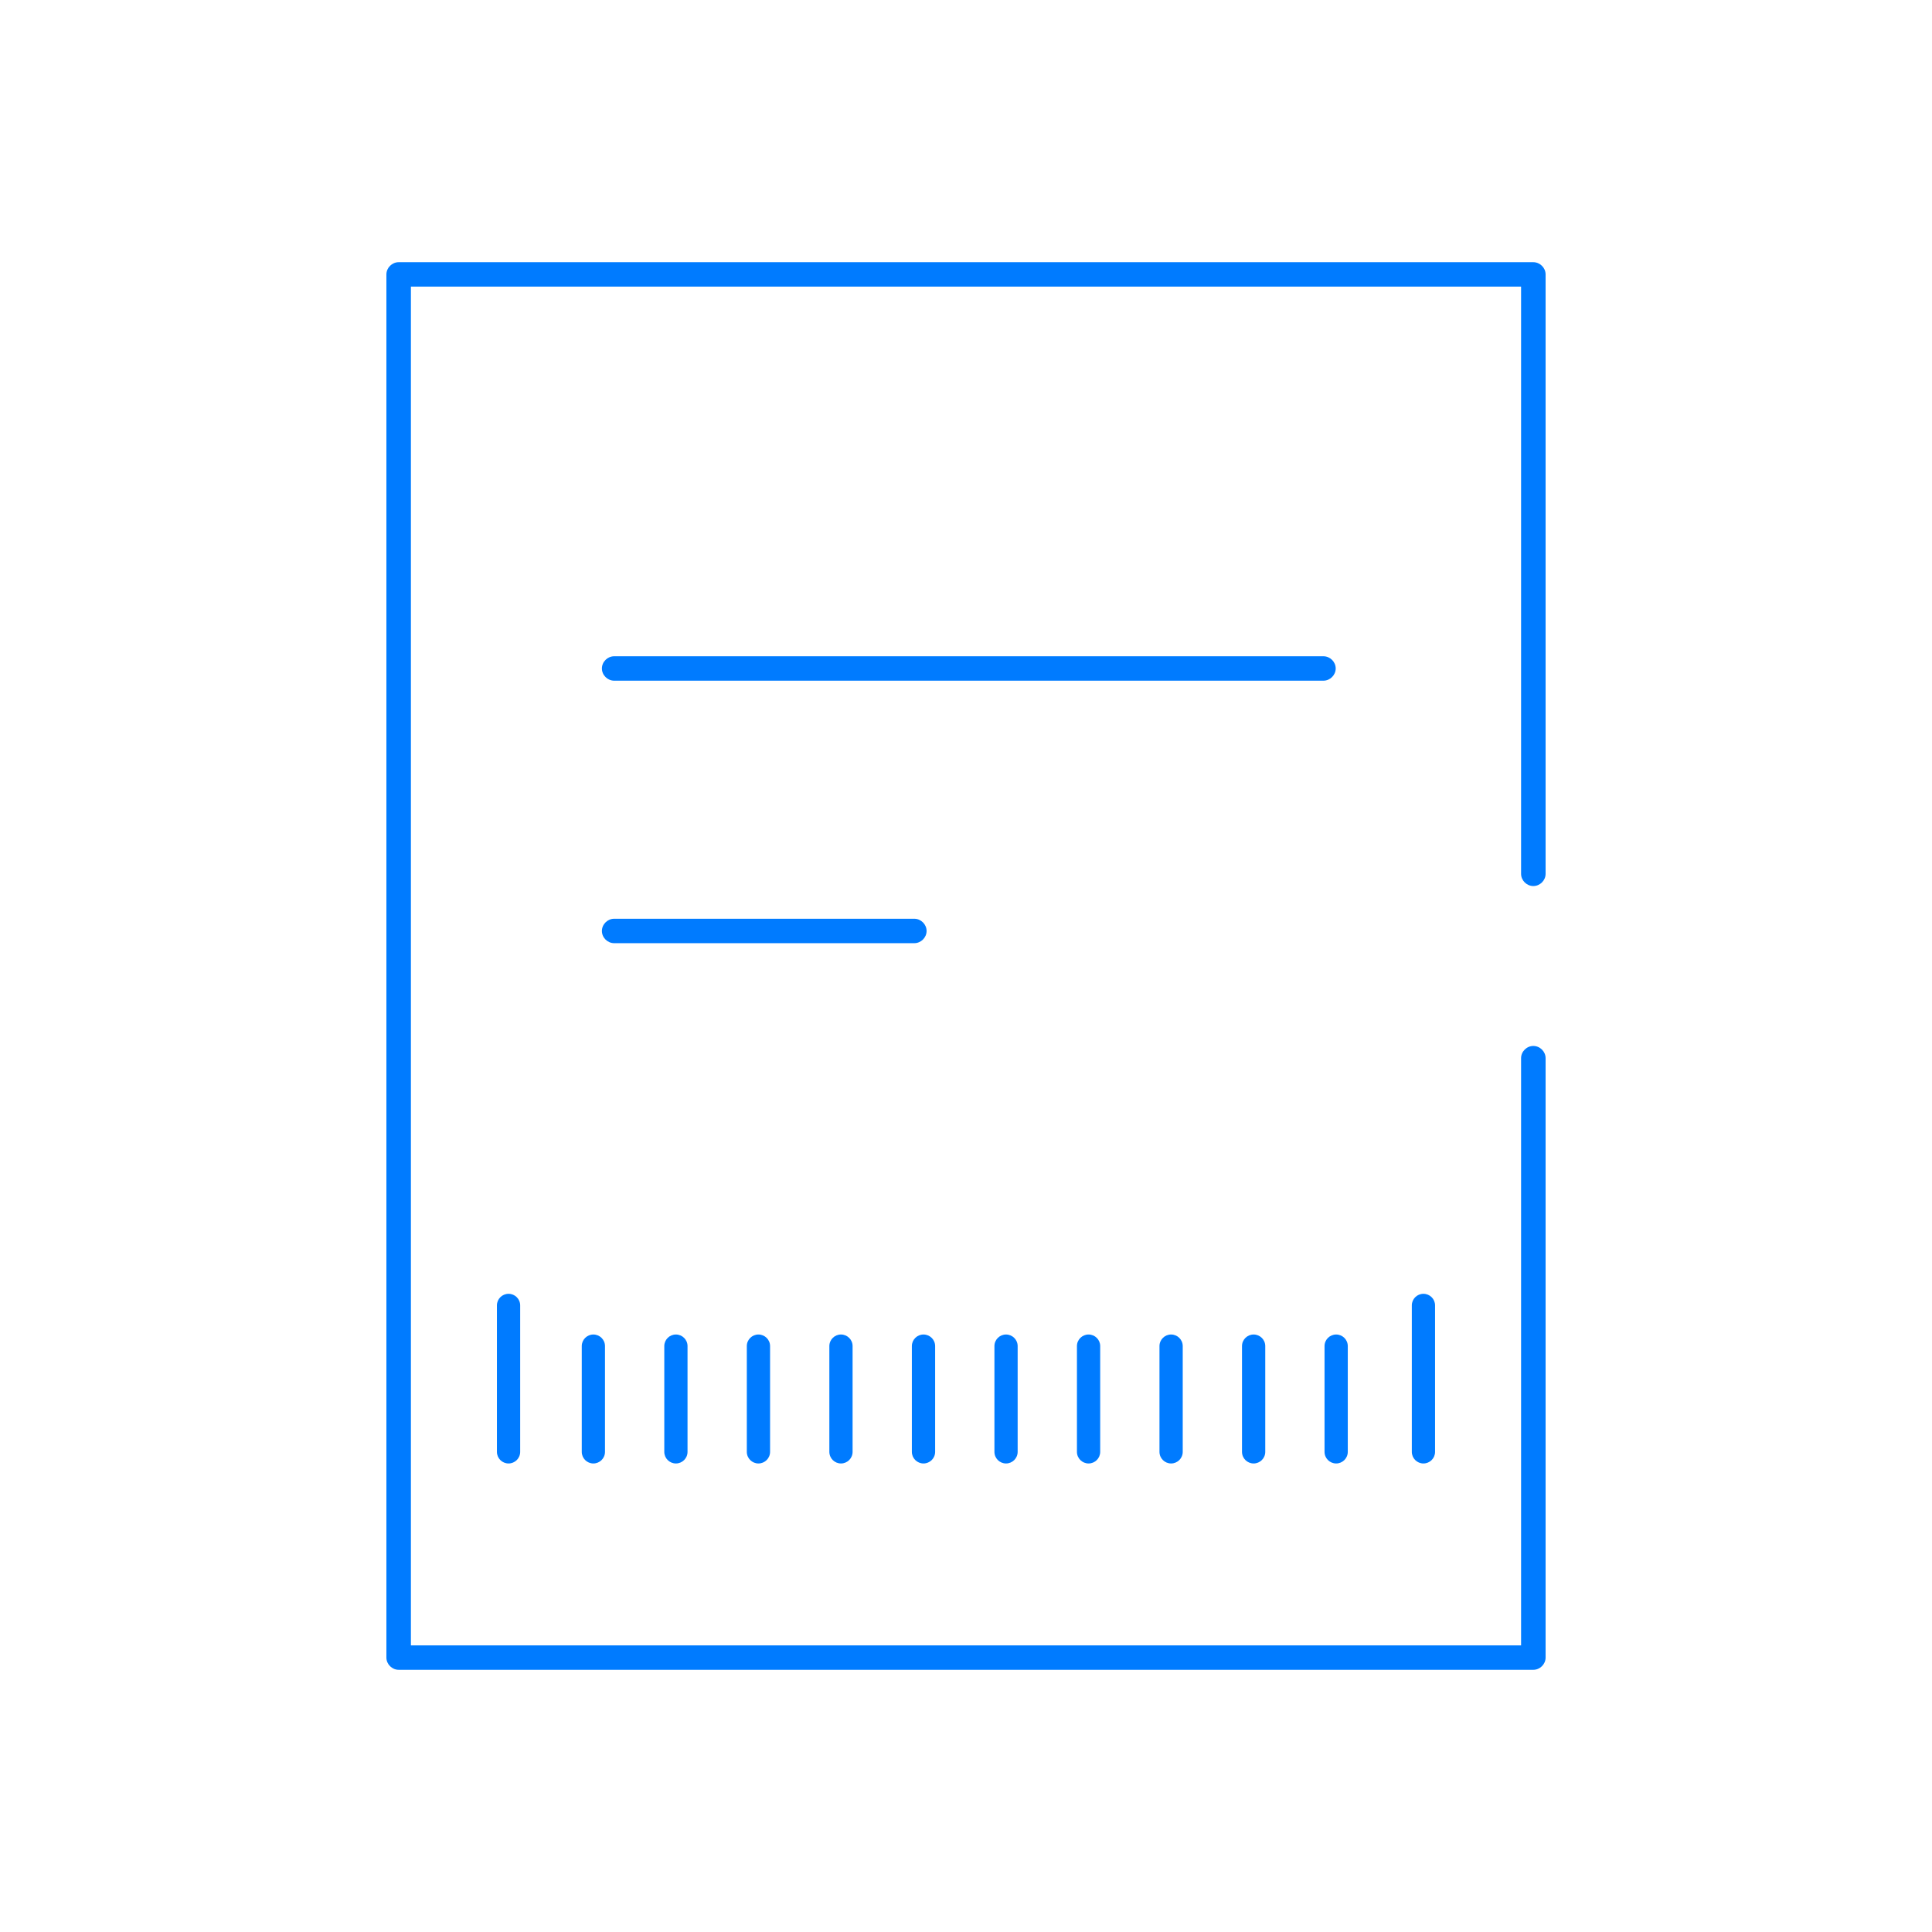 <?xml version="1.0" encoding="UTF-8"?> <svg xmlns="http://www.w3.org/2000/svg" xmlns:xlink="http://www.w3.org/1999/xlink" width="140px" height="140px" viewBox="0 0 140 140" version="1.1"><title>shop-004</title><g id="Page-1" stroke="none" stroke-width="1" fill="none" fill-rule="evenodd"><g id="shop-004"><path d="M111.111,64.206 C111.593,64.206 112,63.802 112,63.321 L112,19.885 C112,19.405 111.593,19 111.111,19 L28.888,19 C28.406,19 28,19.405 28,19.885 L28,120.115 C28,120.595 28.406,121 28.888,121 L111.111,121 C111.593,121 112,120.595 112,120.115 L112,76.679 C112,76.198 111.593,75.794 111.111,75.794 C110.63,75.794 110.223,76.198 110.223,76.679 L110.223,119.23 L29.776,119.23 L29.776,20.77 L110.223,20.77 L110.223,63.321 C110.223,63.802 110.63,64.206 111.111,64.206 L111.111,64.206 Z M44.505,49.325 C44.023,49.325 43.616,48.92 43.616,48.439 C43.616,47.96 44.023,47.555 44.505,47.555 L95.901,47.555 C96.383,47.555 96.79,47.96 96.79,48.439 C96.79,48.92 96.383,49.325 95.901,49.325 L44.505,49.325 Z M44.505,68.346 C44.023,68.346 43.616,67.941 43.616,67.462 C43.616,66.981 44.023,66.576 44.505,66.576 L66.255,66.576 C66.737,66.576 67.144,66.981 67.144,67.462 C67.144,67.941 66.737,68.346 66.255,68.346 L44.505,68.346 Z M36.852,106.048 C36.386,106.048 36.009,105.672 36.009,105.208 L36.009,94.593 C36.009,94.13 36.386,93.754 36.852,93.754 C37.316,93.754 37.694,94.13 37.694,94.593 L37.694,105.208 C37.694,105.672 37.316,106.048 36.852,106.048 L36.852,106.048 Z M42.998,106.048 C42.534,106.048 42.157,105.672 42.157,105.208 L42.157,97.541 C42.157,97.079 42.534,96.703 42.998,96.703 C43.462,96.703 43.84,97.079 43.84,97.541 L43.84,105.208 C43.84,105.672 43.462,106.048 42.998,106.048 L42.998,106.048 Z M48.979,106.048 C48.514,106.048 48.137,105.672 48.137,105.208 L48.137,97.541 C48.137,97.079 48.514,96.703 48.979,96.703 C49.443,96.703 49.821,97.079 49.821,97.541 L49.821,105.208 C49.821,105.672 49.443,106.048 48.979,106.048 L48.979,106.048 Z M54.959,106.048 C54.495,106.048 54.117,105.672 54.117,105.208 L54.117,97.541 C54.117,97.079 54.495,96.703 54.959,96.703 C55.424,96.703 55.802,97.079 55.802,97.541 L55.802,105.208 C55.802,105.672 55.424,106.048 54.959,106.048 L54.959,106.048 Z M60.94,106.048 C60.476,106.048 60.098,105.672 60.098,105.208 L60.098,97.541 C60.098,97.079 60.476,96.703 60.94,96.703 C61.404,96.703 61.782,97.079 61.782,97.541 L61.782,105.208 C61.782,105.672 61.404,106.048 60.94,106.048 L60.94,106.048 Z M66.921,106.048 C66.457,106.048 66.077,105.672 66.077,105.208 L66.077,97.541 C66.077,97.079 66.457,96.703 66.921,96.703 C67.385,96.703 67.763,97.079 67.763,97.541 L67.763,105.208 C67.763,105.672 67.385,106.048 66.921,106.048 L66.921,106.048 Z M72.901,106.048 C72.437,106.048 72.06,105.672 72.06,105.208 L72.06,97.541 C72.06,97.079 72.437,96.703 72.901,96.703 C73.364,96.703 73.743,97.079 73.743,97.541 L73.743,105.208 C73.743,105.672 73.364,106.048 72.901,106.048 L72.901,106.048 Z M78.882,106.048 C78.418,106.048 78.039,105.672 78.039,105.208 L78.039,97.541 C78.039,97.079 78.418,96.703 78.882,96.703 C79.347,96.703 79.724,97.079 79.724,97.541 L79.724,105.208 C79.724,105.672 79.347,106.048 78.882,106.048 L78.882,106.048 Z M84.862,106.048 C84.398,106.048 84.02,105.672 84.02,105.208 L84.02,97.541 C84.02,97.079 84.398,96.703 84.862,96.703 C85.326,96.703 85.705,97.079 85.705,97.541 L85.705,105.208 C85.705,105.672 85.326,106.048 84.862,106.048 L84.862,106.048 Z M90.843,106.048 C90.378,106.048 90,105.672 90,105.208 L90,97.541 C90,97.079 90.378,96.703 90.843,96.703 C91.307,96.703 91.685,97.079 91.685,97.541 L91.685,105.208 C91.685,105.672 91.307,106.048 90.843,106.048 L90.843,106.048 Z M96.823,106.048 C96.359,106.048 95.981,105.672 95.981,105.208 L95.981,97.541 C95.981,97.079 96.359,96.703 96.823,96.703 C97.287,96.703 97.665,97.079 97.665,97.541 L97.665,105.208 C97.665,105.672 97.287,106.048 96.823,106.048 L96.823,106.048 Z M103.147,106.048 C102.683,106.048 102.306,105.672 102.306,105.208 L102.306,94.593 C102.306,94.13 102.683,93.754 103.147,93.754 C103.613,93.754 103.99,94.13 103.99,94.593 L103.99,105.208 C103.99,105.672 103.613,106.048 103.147,106.048 L103.147,106.048 Z" fill="#007BFF" fill-rule="nonzero"></path><rect id="Rectangle-Copy-3" x="0" y="0" width="140" height="140"></rect></g></g></svg>